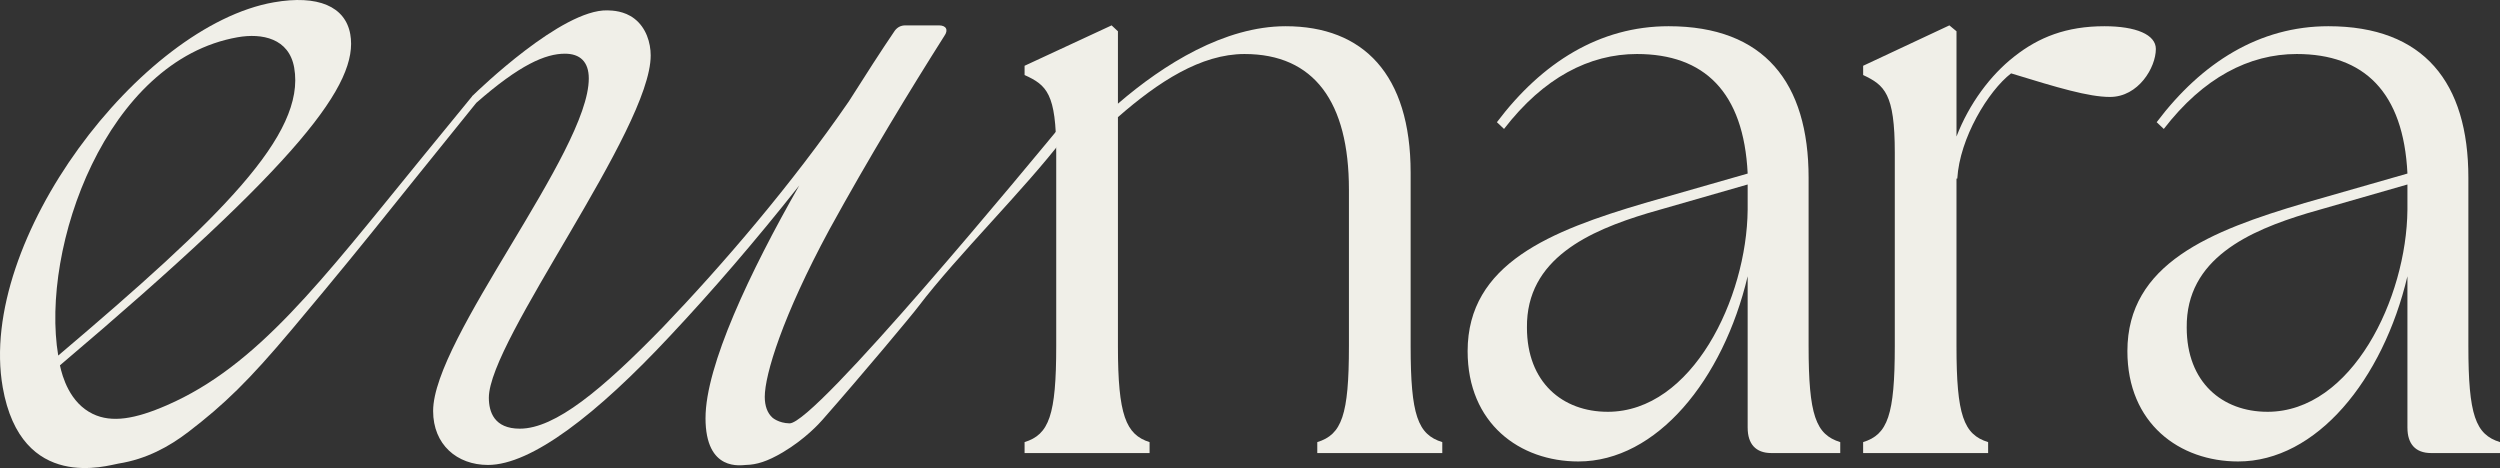 <?xml version="1.0" encoding="UTF-8"?><svg id="Layer_2" xmlns="http://www.w3.org/2000/svg" viewBox="0 0 1407.04 263.44"><rect x="0" y="0" width="1407.04" height="263.44" fill="#333333" stroke="none"/><defs><style>.cls-1{fill:#f0efe8;}</style></defs><g id="Layer_1-2"><path class="cls-1" d="M397.08,235.3c0-29.37,24.89-82.13,52.76-130.91-24.39,30.86-49.28,59.73-72.67,84.62-41.31,44.3-78.15,72.67-102.54,72.67-17.42,0-30.86-11.45-30.86-30.36,0-40.82,87.61-145.84,87.61-187.16,0-9.46-4.98-13.94-13.44-13.94-10.95,0-25.43,6.21-49.82,27.62-.19-.07-1.54-.59-2.03-2.03-.31-.92-.1-1.73,0-2.03,3.11-3.05,50.18-48.58,75.74-47.95,2.97.07,9.51.31,15.15,4.62,6.74,5.15,9.24,13.68,9.24,20.76,0,41.81-91.09,160.28-91.09,192.63,0,7.96,2.99,17.42,17.42,17.42,19.91,0,46.29-21.9,80.64-57.24,33.85-35.34,72.67-80.64,104.53-126.93,9.46-14.93,18.42-28.87,25.88-39.82,1.49-1.99,3.48-2.99,5.97-2.99h18.91c3.98,0,5.48,2.49,2.99,5.97-18.91,29.87-42.31,68.19-64.71,109.01-26.38,48.78-36.34,81.63-36.34,94.08,0,5.18,1.49,9.17,4.32,11.71,0,0,3.42,3.1,9.62,3.22,14.4.29,135.98-147.33,154.1-169.17,1.35,2.7-1.35,6.16,0,8.87-21.64,28.4-59.8,65.93-81.43,94.33-3.11,4.26-31.85,38.66-54.18,64.03-1.56,1.78-9.53,10.68-22.31,18.26-8.74,5.18-14.83,6.95-20.57,7.07-2.67.06-22.9,4.16-22.9-26.38Z"/><path class="cls-1" d="M1.52,217.9C-12.97,135.22,79.06,14.46,154.07,1.31c25-4.38,40.34,2.4,43.08,18.01,4.83,27.56-27.46,71.1-163.42,186.3,1.34,6.31,5.48,21.08,18.52,27.35,10.61,5.1,23.68,2.95,41.73-4.92,50.99-22.22,86.51-69.47,143.33-139.12,13.47-16.51,24.11-29.48,28.77-35.16l2.03,4.06c-25.43,31.46-45.65,56.61-58.83,73.03,0,0-17.93,22.35-45.13,54.7-24.07,28.64-37.92,42.08-58.2,57.59-10.87,8.32-23.67,15.29-39.29,17.76-5.78.91-54.71,16.54-65.15-43.02ZM165.58,38.11c-2.9-16.54-18.08-19.56-31.81-17.15C59.73,33.94,22.63,139.4,32.77,200.11,124.28,122.52,172.18,75.78,165.58,38.11Z"/><path class="cls-1" d="M576.65,248.82c13.8-4.26,17.81-15.16,17.81-54.02v-108.98c0-33.17-5.34-37.91-17.81-43.59v-5.21l48.98-22.74,3.56,3.32v40.75c25.82-22.27,60.11-43.59,94.39-43.59,43.63,0,70.35,27.01,70.35,82.44v97.61c0,38.85,4.01,49.75,17.81,54.02v6.16h-70.35v-6.16c13.8-4.26,17.81-15.16,17.81-54.02v-88.13c0-49.28-19.59-76.28-58.77-76.28-24.49,0-48.53,15.64-71.24,35.54v128.88c0,38.85,4.45,49.75,17.81,54.02v6.16h-70.35v-6.16Z"/><path class="cls-1" d="M983.61,240.77v-85.29c-13.8,58.28-51.2,104.24-95.28,104.24-32.95,0-62.33-21.32-62.33-62.07,0-49.28,46.75-67.76,99.74-83.39l57.88-16.58c-2.23-45.96-24.49-67.28-62.33-67.28-26.72,0-52.54,13.27-74.8,42.17l-4.01-3.79c25.38-33.64,57.88-54.02,96.62-54.02,53.88,0,78.81,31.75,78.81,85.29v94.76c0,38.85,4.01,49.75,17.81,54.02v6.16h-38.74c-8.91,0-13.36-5.21-13.36-14.22ZM904.8,231.77c47.64,0,78.36-63.97,78.81-113.72v-14.22l-56.1,16.11c-32.95,9.95-68.57,25.59-68.12,64.44,0,30.8,20.04,47.38,45.42,47.38Z"/><path class="cls-1" d="M1048.61,248.82c13.8-4.26,17.81-15.16,17.81-54.02v-108.98c0-33.17-5.79-37.91-17.81-43.59v-5.21l48.53-22.74,4.01,3.32v59.23c7.12-18.48,19.15-34.59,32.5-45.01,13.8-10.9,29.39-17.06,50.76-17.06,17.81,0,28.94,4.74,28.94,12.79,0,10.42-9.8,27.01-25.82,27.01-12.02,0-29.39-5.21-55.66-13.27-12.91,9.95-28.94,36.48-30.28,59.23h-.45v94.29c0,38.85,4.01,49.75,17.81,54.02v6.16h-70.35v-6.16Z"/><path class="cls-1" d="M1354.94,240.77v-85.29c-13.8,58.28-51.2,104.24-95.28,104.24-32.95,0-62.33-21.32-62.33-62.07,0-49.28,46.75-67.76,99.74-83.39l57.88-16.58c-2.23-45.96-24.49-67.28-62.33-67.28-26.72,0-52.54,13.27-74.8,42.17l-4.01-3.79c25.38-33.64,57.88-54.02,96.62-54.02,53.88,0,78.81,31.75,78.81,85.29v94.76c0,38.85,4.01,49.75,17.81,54.02v6.16h-38.74c-8.91,0-13.36-5.21-13.36-14.22ZM1276.13,231.77c47.64,0,78.36-63.97,78.81-113.72v-14.22l-56.1,16.11c-32.95,9.95-68.57,25.59-68.12,64.44,0,30.8,20.04,47.38,45.42,47.38Z"/></g></svg>